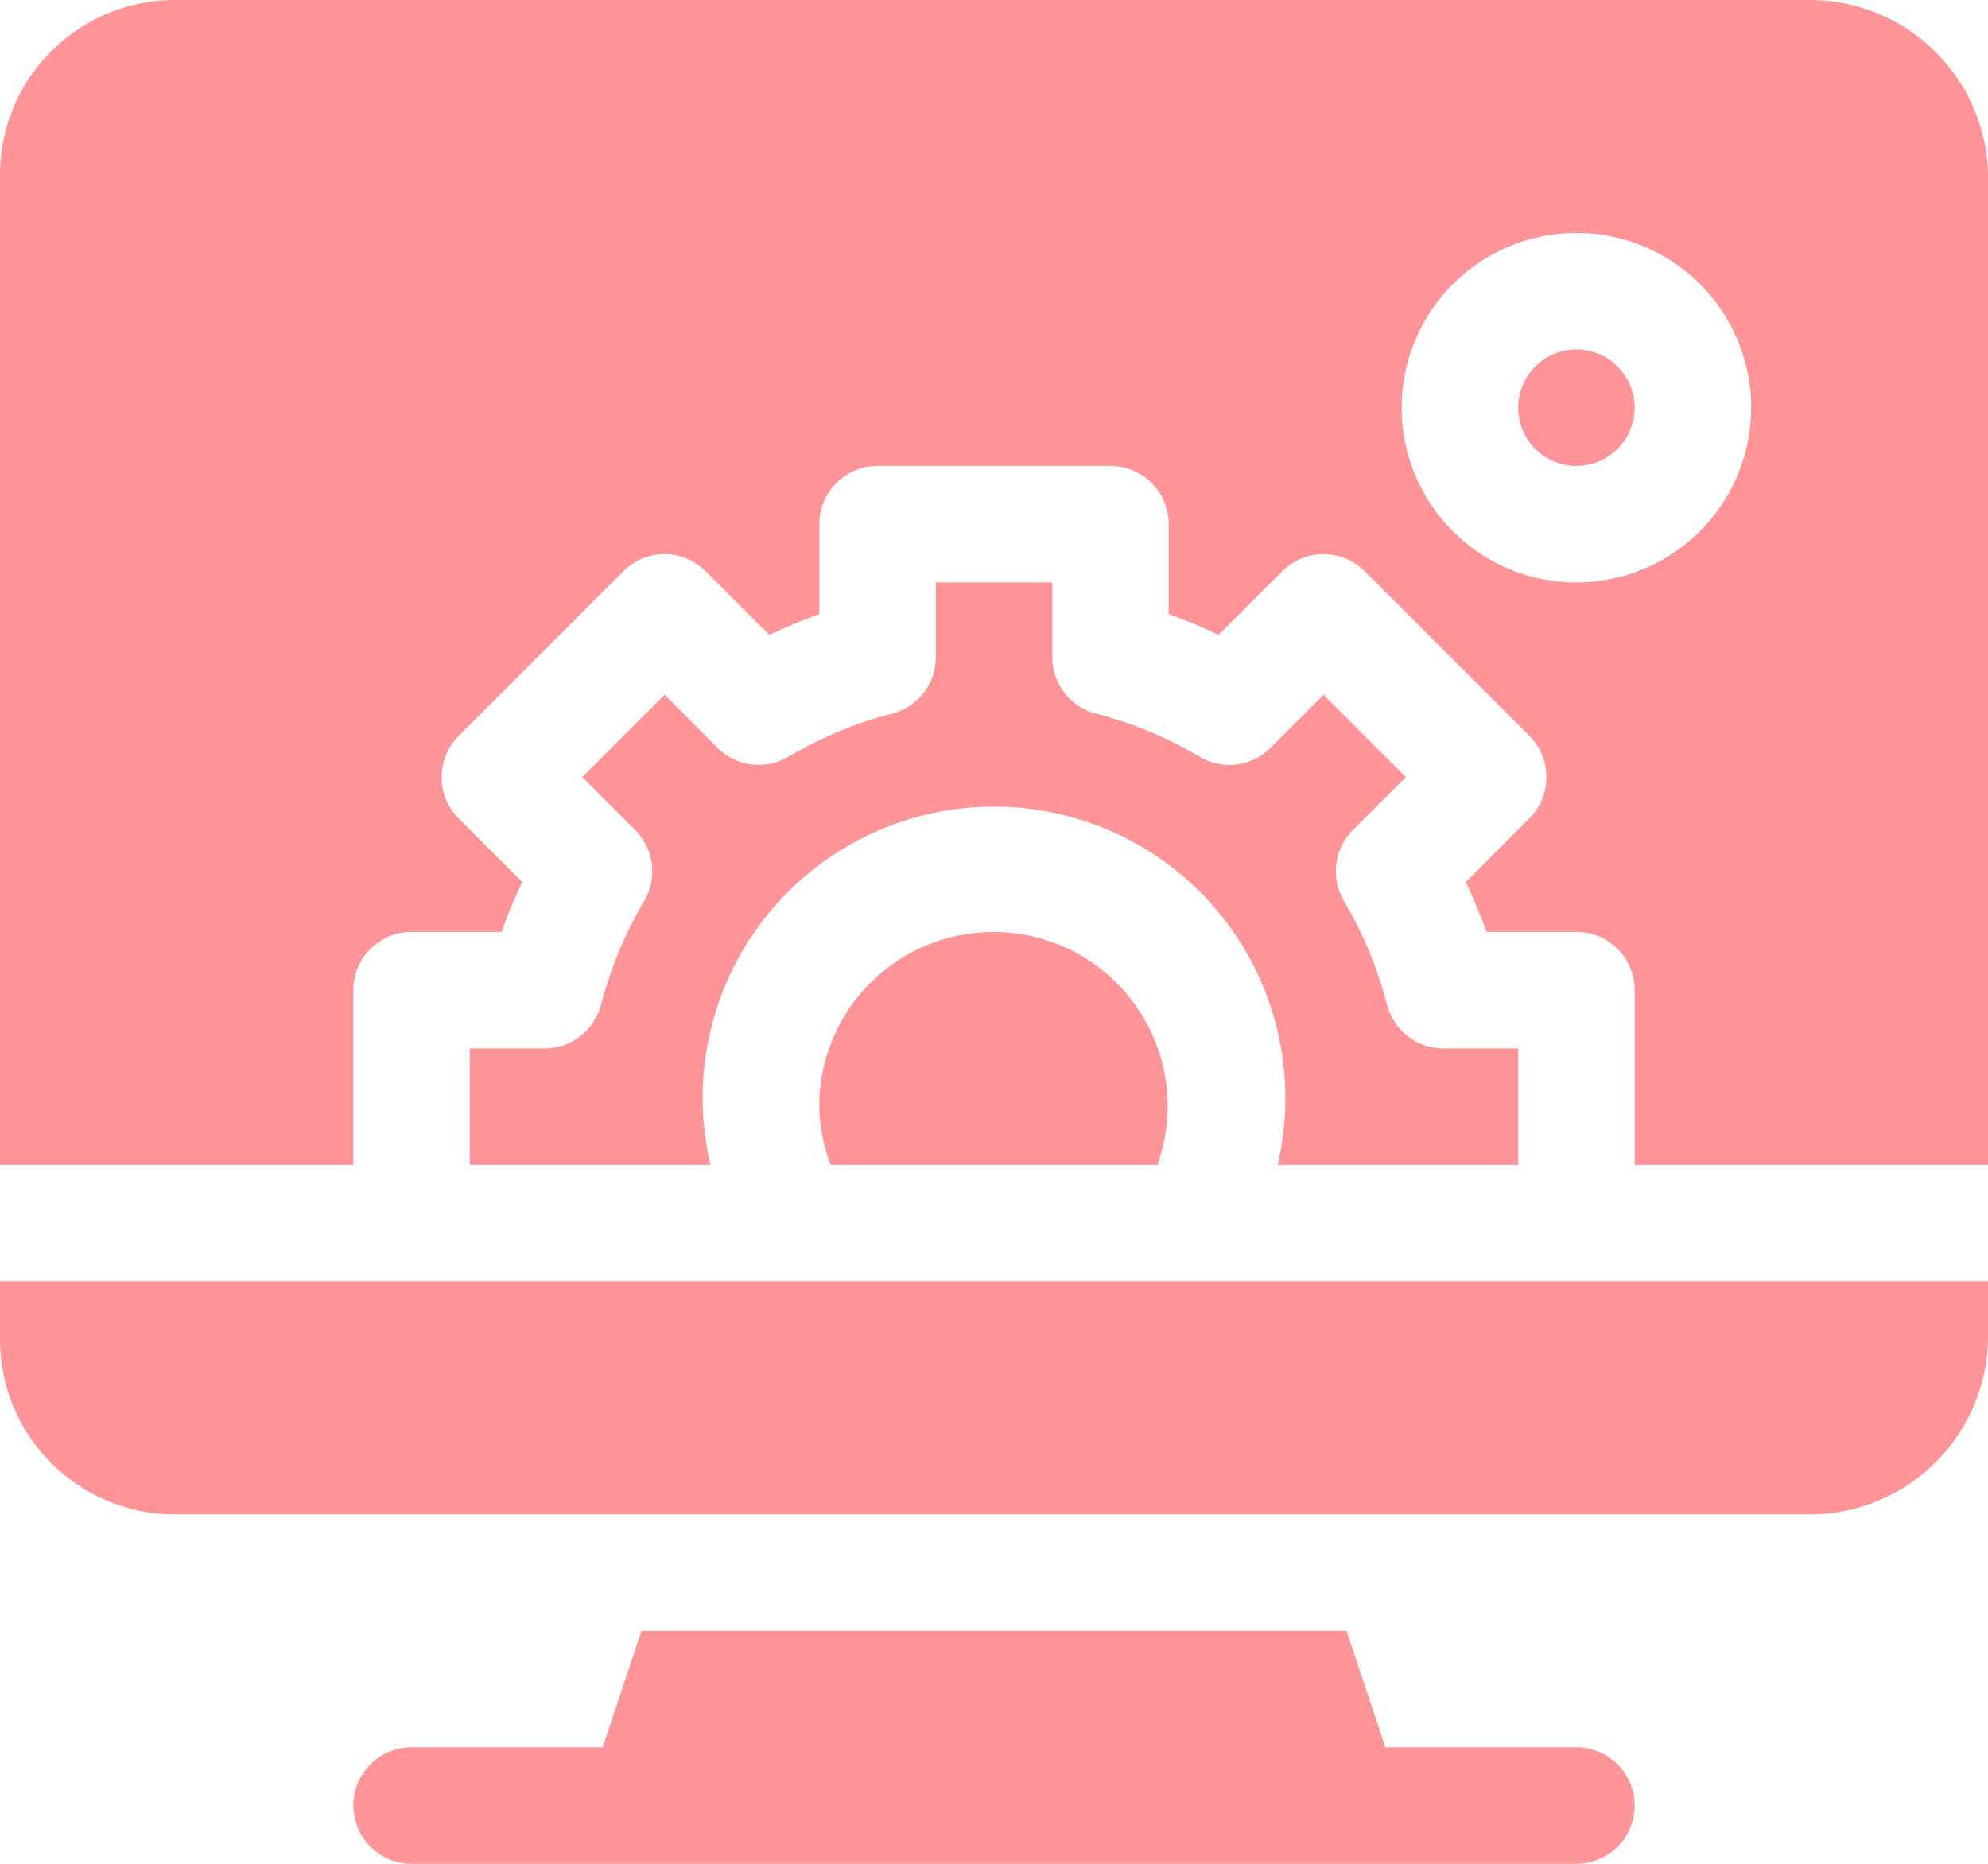 <svg id="cms" xmlns="http://www.w3.org/2000/svg" width="131.253" height="123.05" viewBox="0 0 131.253 123.05">
  <path id="Path_607" data-name="Path 607" d="M171.752,427.691H159.14L156.577,420H110.021l-2.564,7.691H94.846a3.845,3.845,0,0,0,0,7.691h76.906a3.845,3.845,0,1,0,0-7.691Zm0,0" transform="translate(-67.672 -312.331)" fill="#ff9599"/>
  <path id="Path_608" data-name="Path 608" d="M394.845,90a3.845,3.845,0,1,0,3.845,3.845A3.848,3.848,0,0,0,394.845,90Zm0,0" transform="translate(-290.766 -66.928)" fill="#ff9599"/>
  <path id="Path_609" data-name="Path 609" d="M119.461,0H11.536A11.549,11.549,0,0,0,0,11.536v65.37H23.328V65.37a3.844,3.844,0,0,1,3.845-3.845h5.941a34.221,34.221,0,0,1,1.367-3.294l-4.2-4.206a3.844,3.844,0,0,1,0-5.437L41.154,37.713a3.844,3.844,0,0,1,5.437,0L50.8,41.919a34.4,34.4,0,0,1,3.294-1.371v-5.94a3.844,3.844,0,0,1,3.845-3.845H73.317a3.844,3.844,0,0,1,3.845,3.845v5.941a34.5,34.5,0,0,1,3.294,1.37l4.206-4.206a3.846,3.846,0,0,1,5.437,0l10.875,10.875a3.844,3.844,0,0,1,0,5.437l-4.2,4.206a34.323,34.323,0,0,1,1.367,3.294h5.941a3.844,3.844,0,0,1,3.845,3.845V76.906h23.328V11.536A11.771,11.771,0,0,0,119.461,0ZM104.08,38.453a11.536,11.536,0,1,1,11.536-11.536A11.549,11.549,0,0,1,104.08,38.453Zm0,0" fill="#ff9599"/>
  <path id="Path_610" data-name="Path 610" d="M211,251.536a11.462,11.462,0,0,0,.746,3.845h21.58A11.5,11.5,0,1,0,211,251.536Zm0,0" transform="translate(-156.909 -178.475)" fill="#ff9599"/>
  <path id="Path_611" data-name="Path 611" d="M129.659,177.878a3.847,3.847,0,0,1-3.725,2.884H121v7.691h15.887a19.235,19.235,0,1,1,37.442,0h15.887v-7.691h-4.934a3.847,3.847,0,0,1-3.725-2.884,26.431,26.431,0,0,0-2.847-6.853,3.847,3.847,0,0,1,.593-4.671l3.5-3.5-5.437-5.437-3.5,3.5a3.83,3.83,0,0,1-4.675.59,26.429,26.429,0,0,0-6.849-2.847,3.847,3.847,0,0,1-2.884-3.725V150h-7.691v4.934a3.847,3.847,0,0,1-2.884,3.725,26.428,26.428,0,0,0-6.849,2.847,3.831,3.831,0,0,1-4.675-.59l-3.5-3.5-5.437,5.438,3.5,3.5a3.847,3.847,0,0,1,.593,4.671,26.431,26.431,0,0,0-2.847,6.853Zm0,0" transform="translate(-89.981 -111.547)" fill="#ff9599"/>
  <path id="Path_612" data-name="Path 612" d="M0,333.845a11.549,11.549,0,0,0,11.536,11.536H119.461a11.771,11.771,0,0,0,11.792-11.536V330H0Zm0,0" transform="translate(0 -245.403)" fill="#ff9599"/>
</svg>
